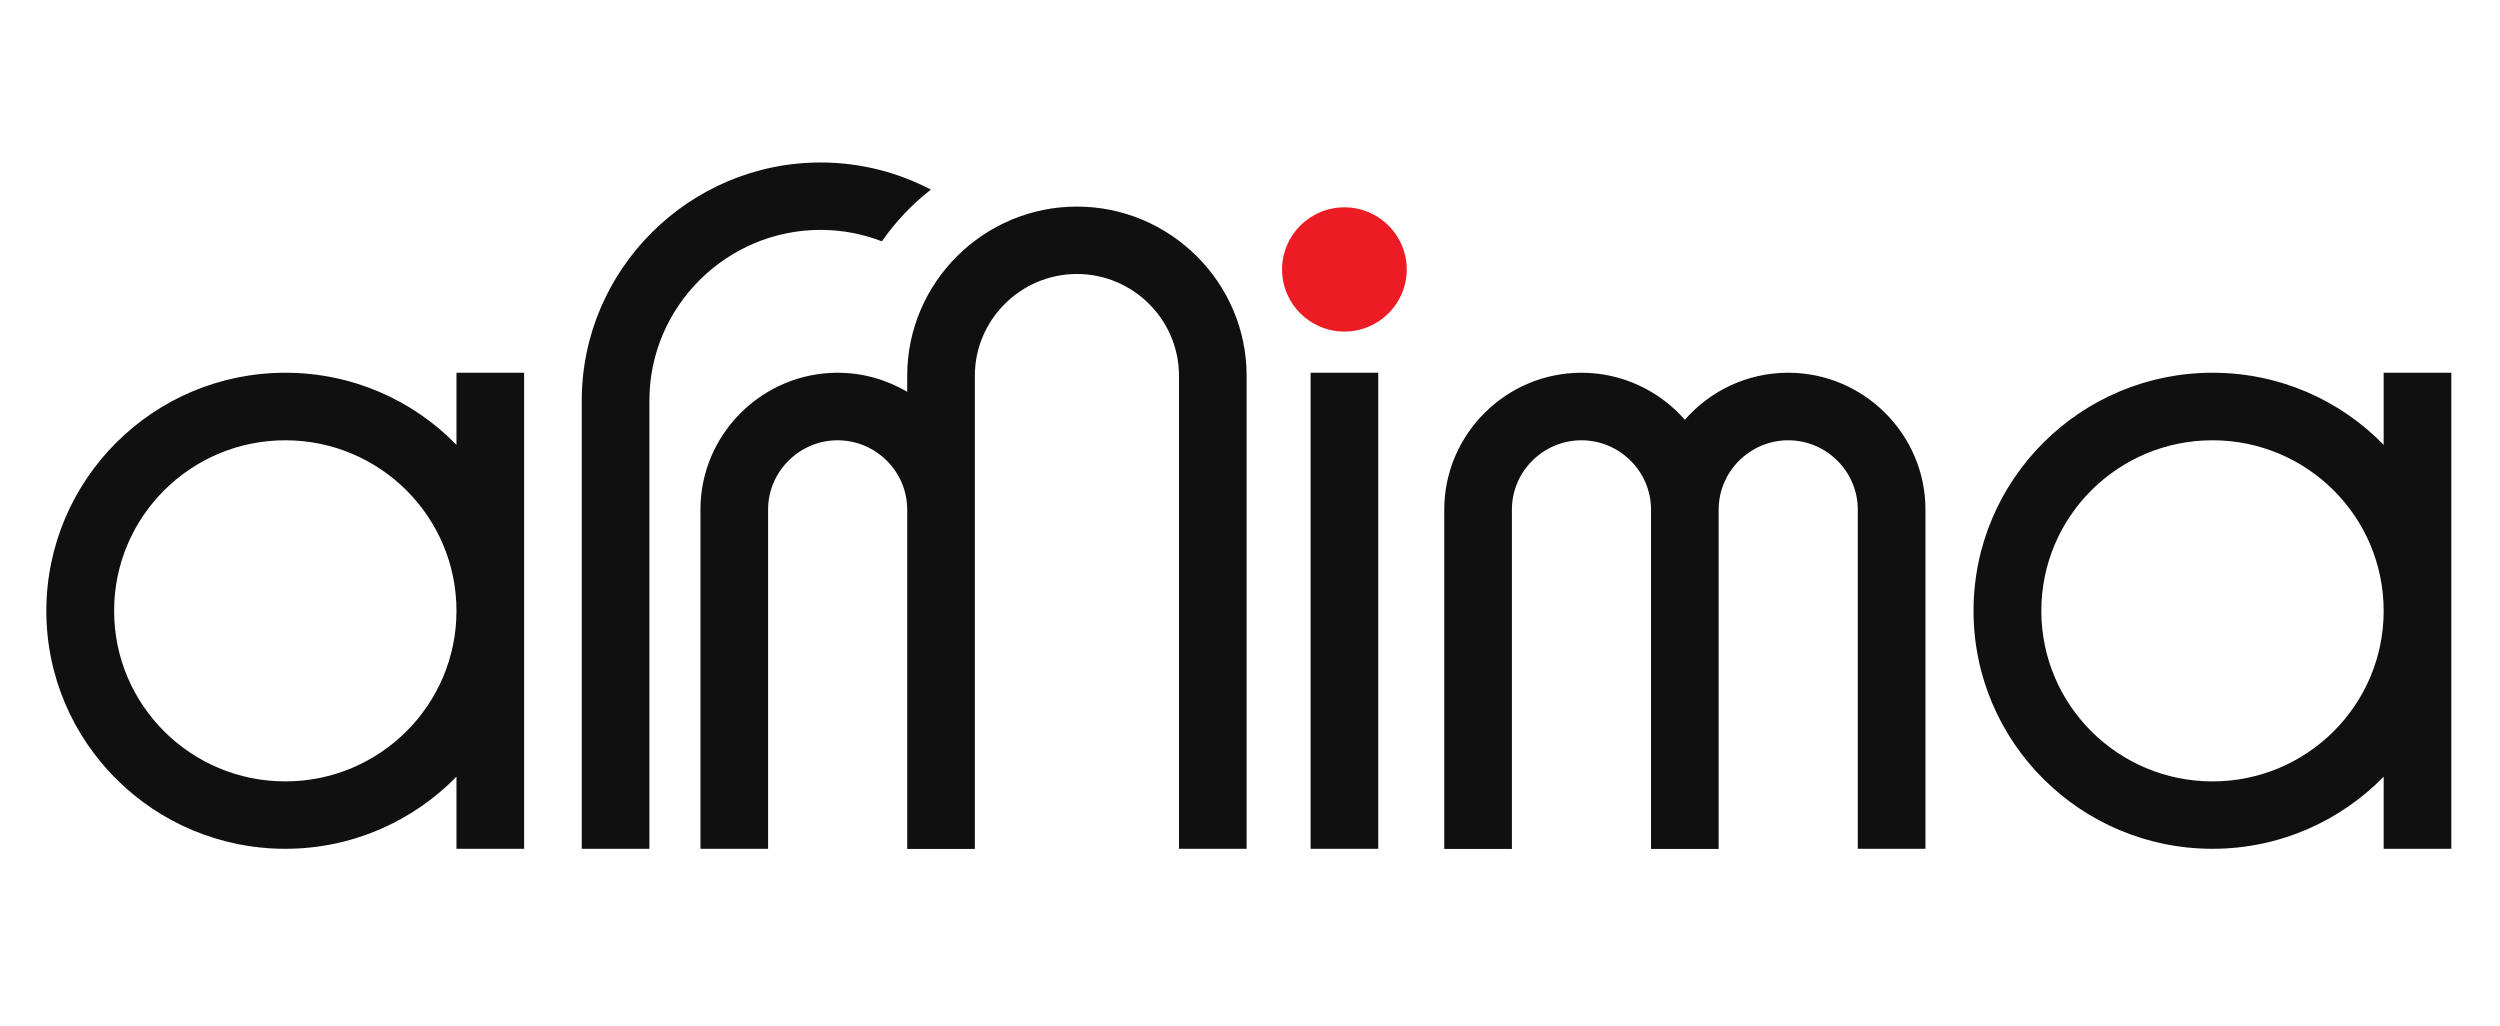 <?xml version="1.0" encoding="UTF-8"?>
<svg xmlns="http://www.w3.org/2000/svg" width="156" height="64" viewBox="0 0 156 64" fill="none">
  <path fill-rule="evenodd" clip-rule="evenodd" d="M138.06 27.474C143.961 27.474 148.741 32.238 148.741 38.117C148.741 43.995 143.961 48.759 138.06 48.759C132.16 48.759 127.379 43.995 127.379 38.117C127.379 32.238 132.16 27.474 138.06 27.474ZM138.06 23.259C142.254 23.259 146.034 24.978 148.741 27.758V23.259H152.963V38.117V52.965H148.741V48.466C146.034 51.236 142.245 52.965 138.06 52.965C129.829 52.965 123.148 46.318 123.148 38.117C123.148 29.915 129.829 23.259 138.06 23.259ZM98.684 23.259C101.253 23.259 103.566 24.402 105.135 26.194C106.704 24.393 109.017 23.259 111.586 23.259C116.293 23.259 120.148 27.099 120.148 31.79V52.965H115.926V31.799C115.926 29.422 113.972 27.474 111.586 27.474C109.2 27.474 107.245 29.422 107.245 31.799V52.974H103.024V31.799C103.024 29.422 101.07 27.474 98.684 27.474C96.298 27.474 94.343 29.422 94.343 31.799V52.974H90.122V31.799C90.122 27.099 93.976 23.259 98.684 23.259ZM81.781 23.259H86.002V52.965H81.781V23.259ZM67.199 17.097C70.705 17.097 73.568 19.95 73.568 23.442V52.965H77.789V23.442C77.789 17.637 73.026 12.891 67.199 12.891C61.372 12.891 56.61 17.637 56.61 23.442V24.448C55.334 23.698 53.848 23.259 52.269 23.259C47.562 23.259 43.708 27.099 43.708 31.79V52.965H47.929V31.799C47.929 29.422 49.883 27.474 52.269 27.474C54.655 27.474 56.61 29.422 56.61 31.799V52.974H60.831V31.799V23.442C60.831 19.959 63.694 17.097 67.199 17.097ZM51.205 14.345C52.554 14.345 53.838 14.601 55.031 15.058C55.885 13.833 56.913 12.745 58.087 11.831C56.022 10.752 53.682 10.139 51.205 10.139C43.01 10.139 36.302 16.823 36.302 24.987V52.965H40.523V24.987C40.523 19.136 45.332 14.345 51.205 14.345ZM17.802 27.474C23.703 27.474 28.484 32.238 28.484 38.117C28.484 43.995 23.703 48.759 17.802 48.759C11.902 48.759 7.121 43.995 7.121 38.117C7.121 32.238 11.902 27.474 17.802 27.474ZM17.802 23.259C21.996 23.259 25.777 24.978 28.484 27.758V23.259H32.705V38.117V52.965H28.484V48.466C25.777 51.236 21.987 52.965 17.802 52.965C9.571 52.965 2.891 46.318 2.891 38.117C2.9 29.915 9.571 23.259 17.802 23.259Z" fill="#101010"></path>
  <path fill-rule="evenodd" clip-rule="evenodd" d="M83.891 12.937C86.038 12.937 87.782 14.674 87.782 16.814C87.782 18.953 86.038 20.69 83.891 20.69C81.743 20.69 80 18.953 80 16.814C80.009 14.665 81.743 12.937 83.891 12.937Z" fill="#ED1C24"></path>
</svg>
